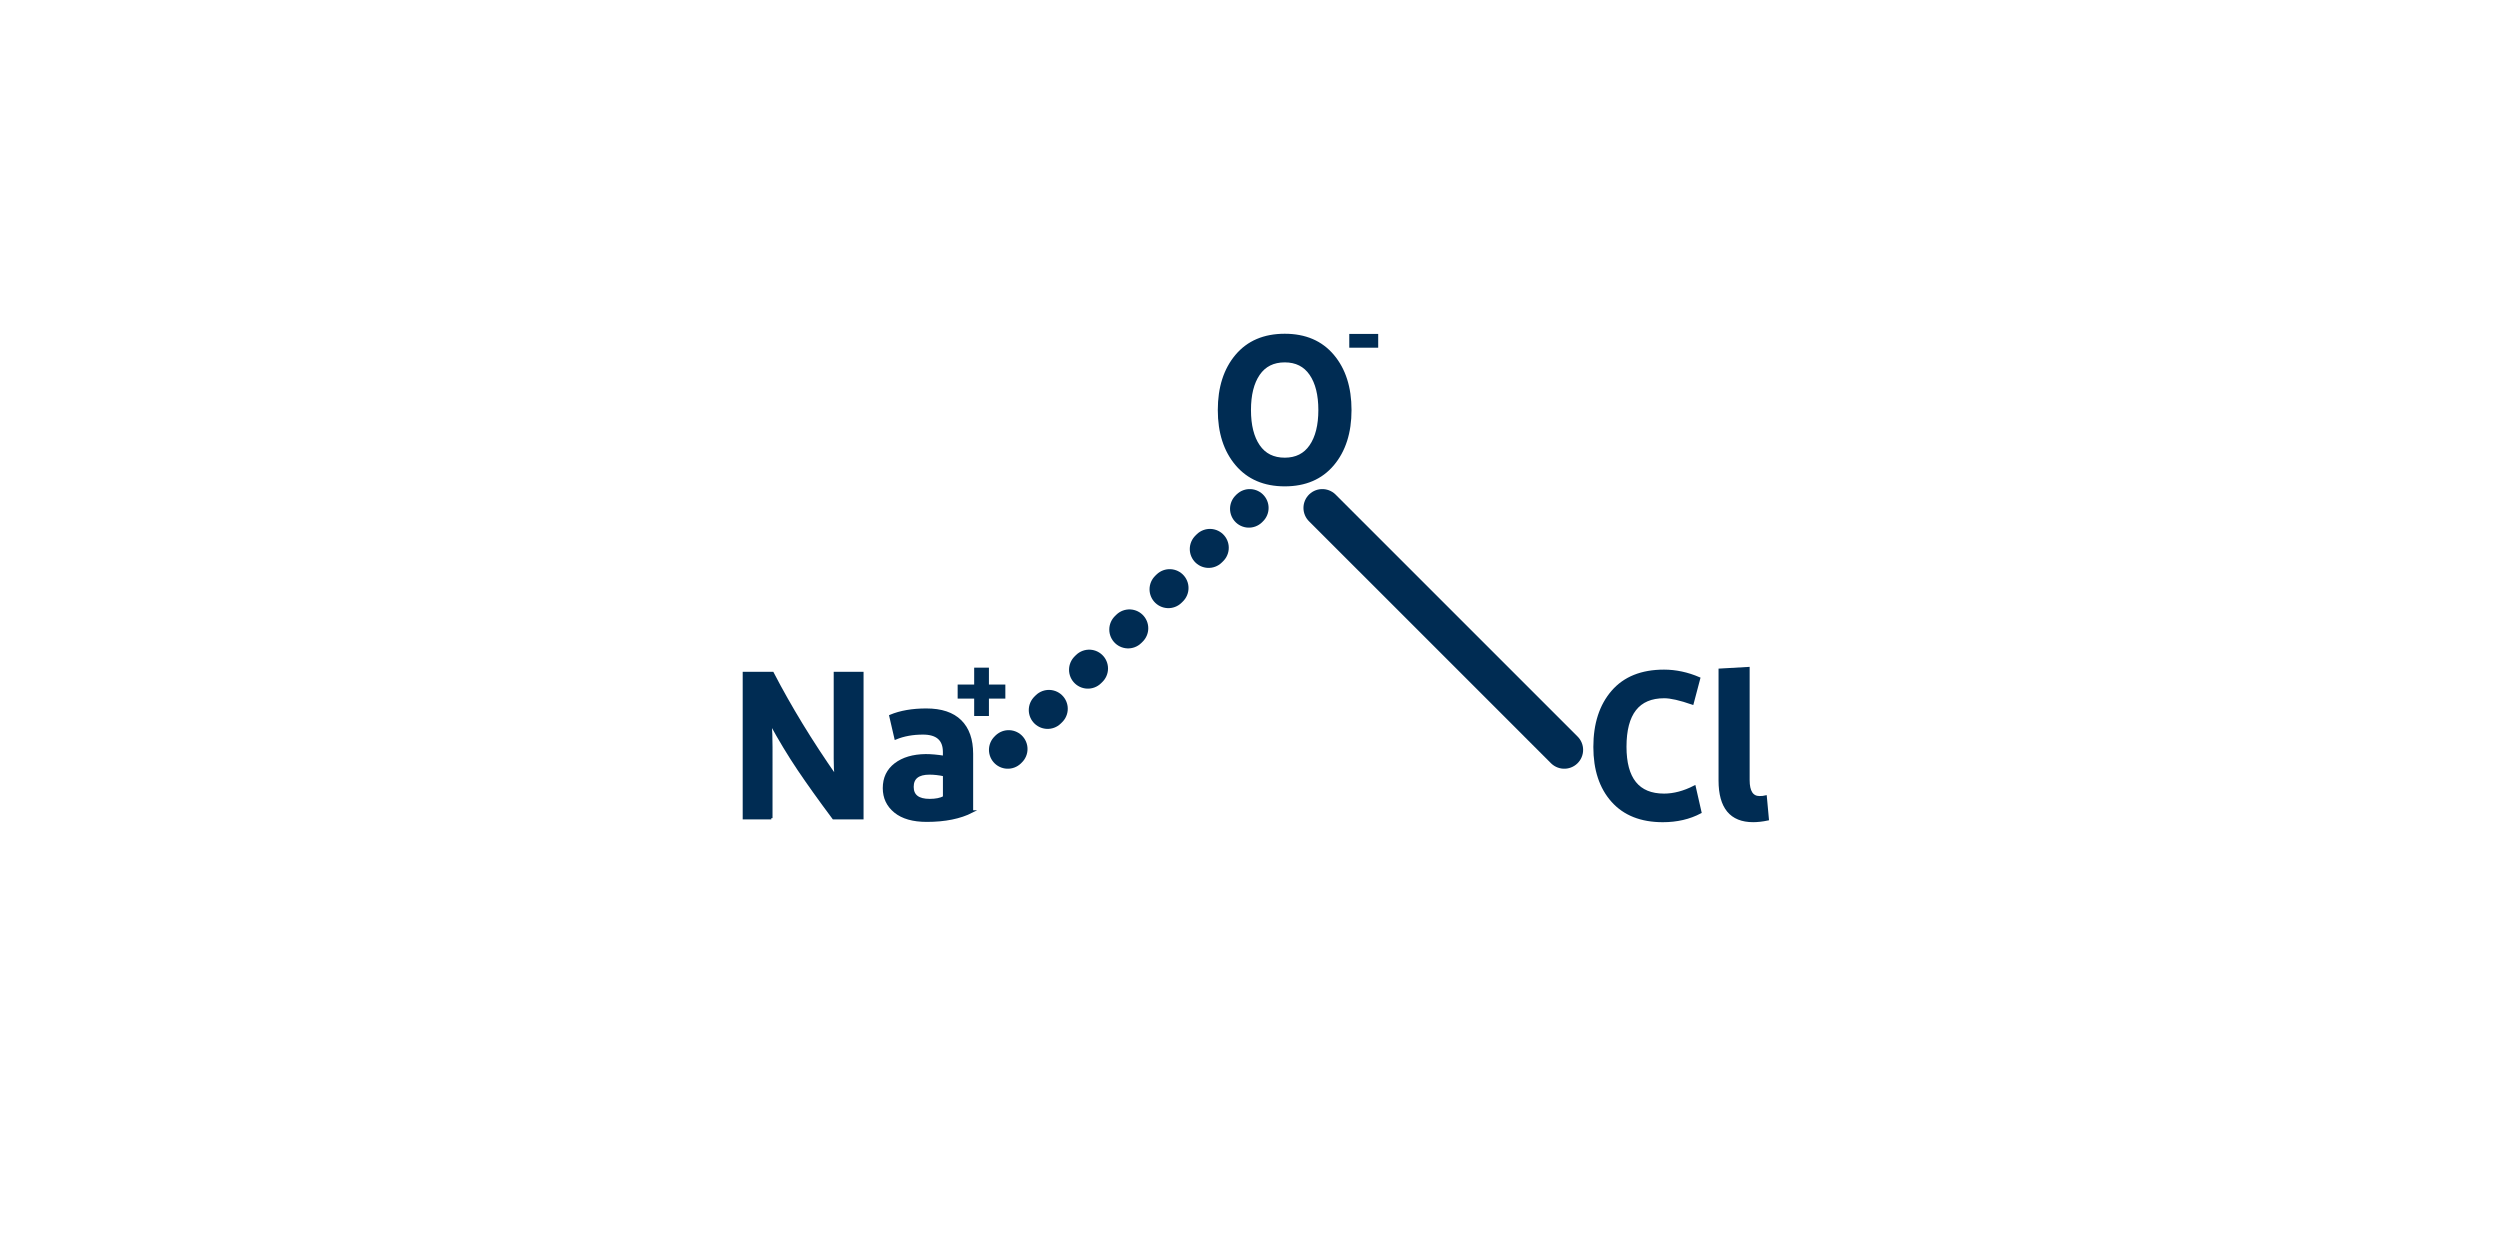 <?xml version="1.0" encoding="utf-8"?>
<!-- Generator: Adobe Illustrator 25.4.1, SVG Export Plug-In . SVG Version: 6.00 Build 0)  -->
<svg version="1.1" id="Layer_1" xmlns="http://www.w3.org/2000/svg" xmlns:xlink="http://www.w3.org/1999/xlink" x="0px" y="0px"
	 viewBox="0 0 1000 500" style="enable-background:new 0 0 1000 500;" xml:space="preserve">
<style type="text/css">
	.st0{fill:#002C53;stroke:#002C53;stroke-miterlimit:10;}
	.st1{fill:#002C53;stroke:#002C53;stroke-width:15.076;stroke-linecap:round;stroke-miterlimit:10;}
	.st2{fill:#002C53;}
	.st3{fill:none;stroke:#002C53;stroke-width:15.076;stroke-linecap:round;stroke-miterlimit:10;}
	
		.st4{fill:none;stroke:#002C53;stroke-width:15.076;stroke-linecap:round;stroke-miterlimit:10;stroke-dasharray:0.735,22.034,0.735,22.034;}
	
		.st5{fill:none;stroke:#002C53;stroke-width:15.076;stroke-linecap:round;stroke-miterlimit:10;stroke-dasharray:0.735,22.034,0.735,22.034,0.735,22.034;}
	.st6{fill:#002C53;stroke:#002C53;stroke-width:14.798;stroke-linecap:round;stroke-miterlimit:10;}
</style>
<g>
	<g>
		<g>
			<path class="st0" d="M533.15,142.25c4.64,5.5,6.96,12.76,6.96,21.77c0,9.01-2.32,16.27-6.96,21.77
				c-4.64,5.5-11.06,8.25-19.24,8.25c-8.18,0-14.61-2.75-19.28-8.25c-4.67-5.5-7.01-12.75-7.01-21.77c0-9.01,2.32-16.26,6.96-21.77
				c4.64-5.5,11.08-8.25,19.32-8.25C522.09,134,528.51,136.75,533.15,142.25z M503.46,149.67c-2.38,3.48-3.57,8.26-3.57,14.34
				c0,6.08,1.19,10.86,3.57,14.34c2.38,3.48,5.86,5.22,10.45,5.22c4.53,0,7.99-1.74,10.36-5.22c2.38-3.48,3.57-8.26,3.57-14.34
				c0-6.08-1.19-10.86-3.57-14.34c-2.38-3.48-5.83-5.22-10.36-5.22C509.32,144.45,505.84,146.19,503.46,149.67z"/>
		</g>
		<g>
			<path class="st0" d="M308.52,327.26h-10.94v-58.04h11.44c7.08,13.65,15.51,27.47,25.29,41.46c-0.22-1.99-0.33-4.39-0.33-7.21
				v-34.25h10.94v58.04h-11.53c-5.53-7.41-10.17-13.9-13.93-19.49c-3.76-5.58-7.52-11.8-11.28-18.66c0.22,2.88,0.33,6.16,0.33,9.87
				V327.26z"/>
			<path class="st0" d="M388.78,324.61c-4.75,2.43-10.78,3.65-18.08,3.65c-5.47,0-9.69-1.2-12.65-3.61
				c-2.96-2.41-4.44-5.54-4.44-9.41c0-4.04,1.52-7.21,4.56-9.54c3.04-2.32,7.08-3.51,12.11-3.57c2.16,0,4.62,0.22,7.38,0.66v-1.99
				c0-4.98-2.82-7.46-8.46-7.46c-4.09,0-7.74,0.66-10.95,1.99l-2.07-8.96c3.98-1.66,8.76-2.49,14.34-2.49
				c6.02,0,10.57,1.52,13.64,4.56s4.6,7.41,4.6,13.1V324.61z M371.87,320.05c2.43,0,4.37-0.39,5.8-1.16v-8.87
				c-2.05-0.44-4.01-0.66-5.89-0.66c-4.53,0-6.8,1.8-6.8,5.39C364.98,318.28,367.28,320.05,371.87,320.05z"/>
		</g>
		<g>
			<path class="st0" d="M665.12,328.38c-8.68,0-15.4-2.67-20.15-8c-4.75-5.33-7.13-12.53-7.13-21.6c0-9.23,2.39-16.61,7.17-22.14
				c4.78-5.53,11.65-8.29,20.6-8.29c4.7,0,9.37,1,14.01,2.99l-2.65,10.03c-4.92-1.71-8.68-2.57-11.28-2.57
				c-10.39,0-15.59,6.63-15.59,19.9c0,12.83,5.17,19.24,15.51,19.24c3.92,0,7.99-1.08,12.19-3.23l2.32,10.2
				C675.76,327.22,670.75,328.38,665.12,328.38z"/>
			<path class="st0" d="M699.36,267.27v44.77c0,4.59,1.49,6.88,4.48,6.88c0.88,0,1.69-0.08,2.4-0.25l0.83,9.04
				c-2.1,0.44-4.04,0.66-5.8,0.66c-8.9,0-13.35-5.39-13.35-16.17v-44.28L699.36,267.27z"/>
		</g>
	</g>
	<line class="st1" x1="528.92" y1="203.17" x2="625.71" y2="299.95"/>
	<g>
		<line class="st2" x1="499.9" y1="203.17" x2="403.12" y2="299.95"/>
		<g>
			<line class="st3" x1="499.9" y1="203.17" x2="499.55" y2="203.52"/>
			<line class="st4" x1="483.97" y1="219.1" x2="459.56" y2="243.51"/>
			<line class="st5" x1="451.77" y1="251.3" x2="411.26" y2="291.81"/>
			<line class="st3" x1="403.47" y1="299.6" x2="403.12" y2="299.95"/>
		</g>
	</g>
	<g>
		<path class="st0" d="M401.64,278.94h-6.57v6.96h-4.9v-6.96h-6.61v-4.62h6.61v-6.76h4.9v6.76h6.57V278.94z"/>
	</g>
	<g>
		<path class="st0" d="M540.21,138.58v-4.51h10.57v4.51H540.21z"/>
	</g>
</g>
</svg>
